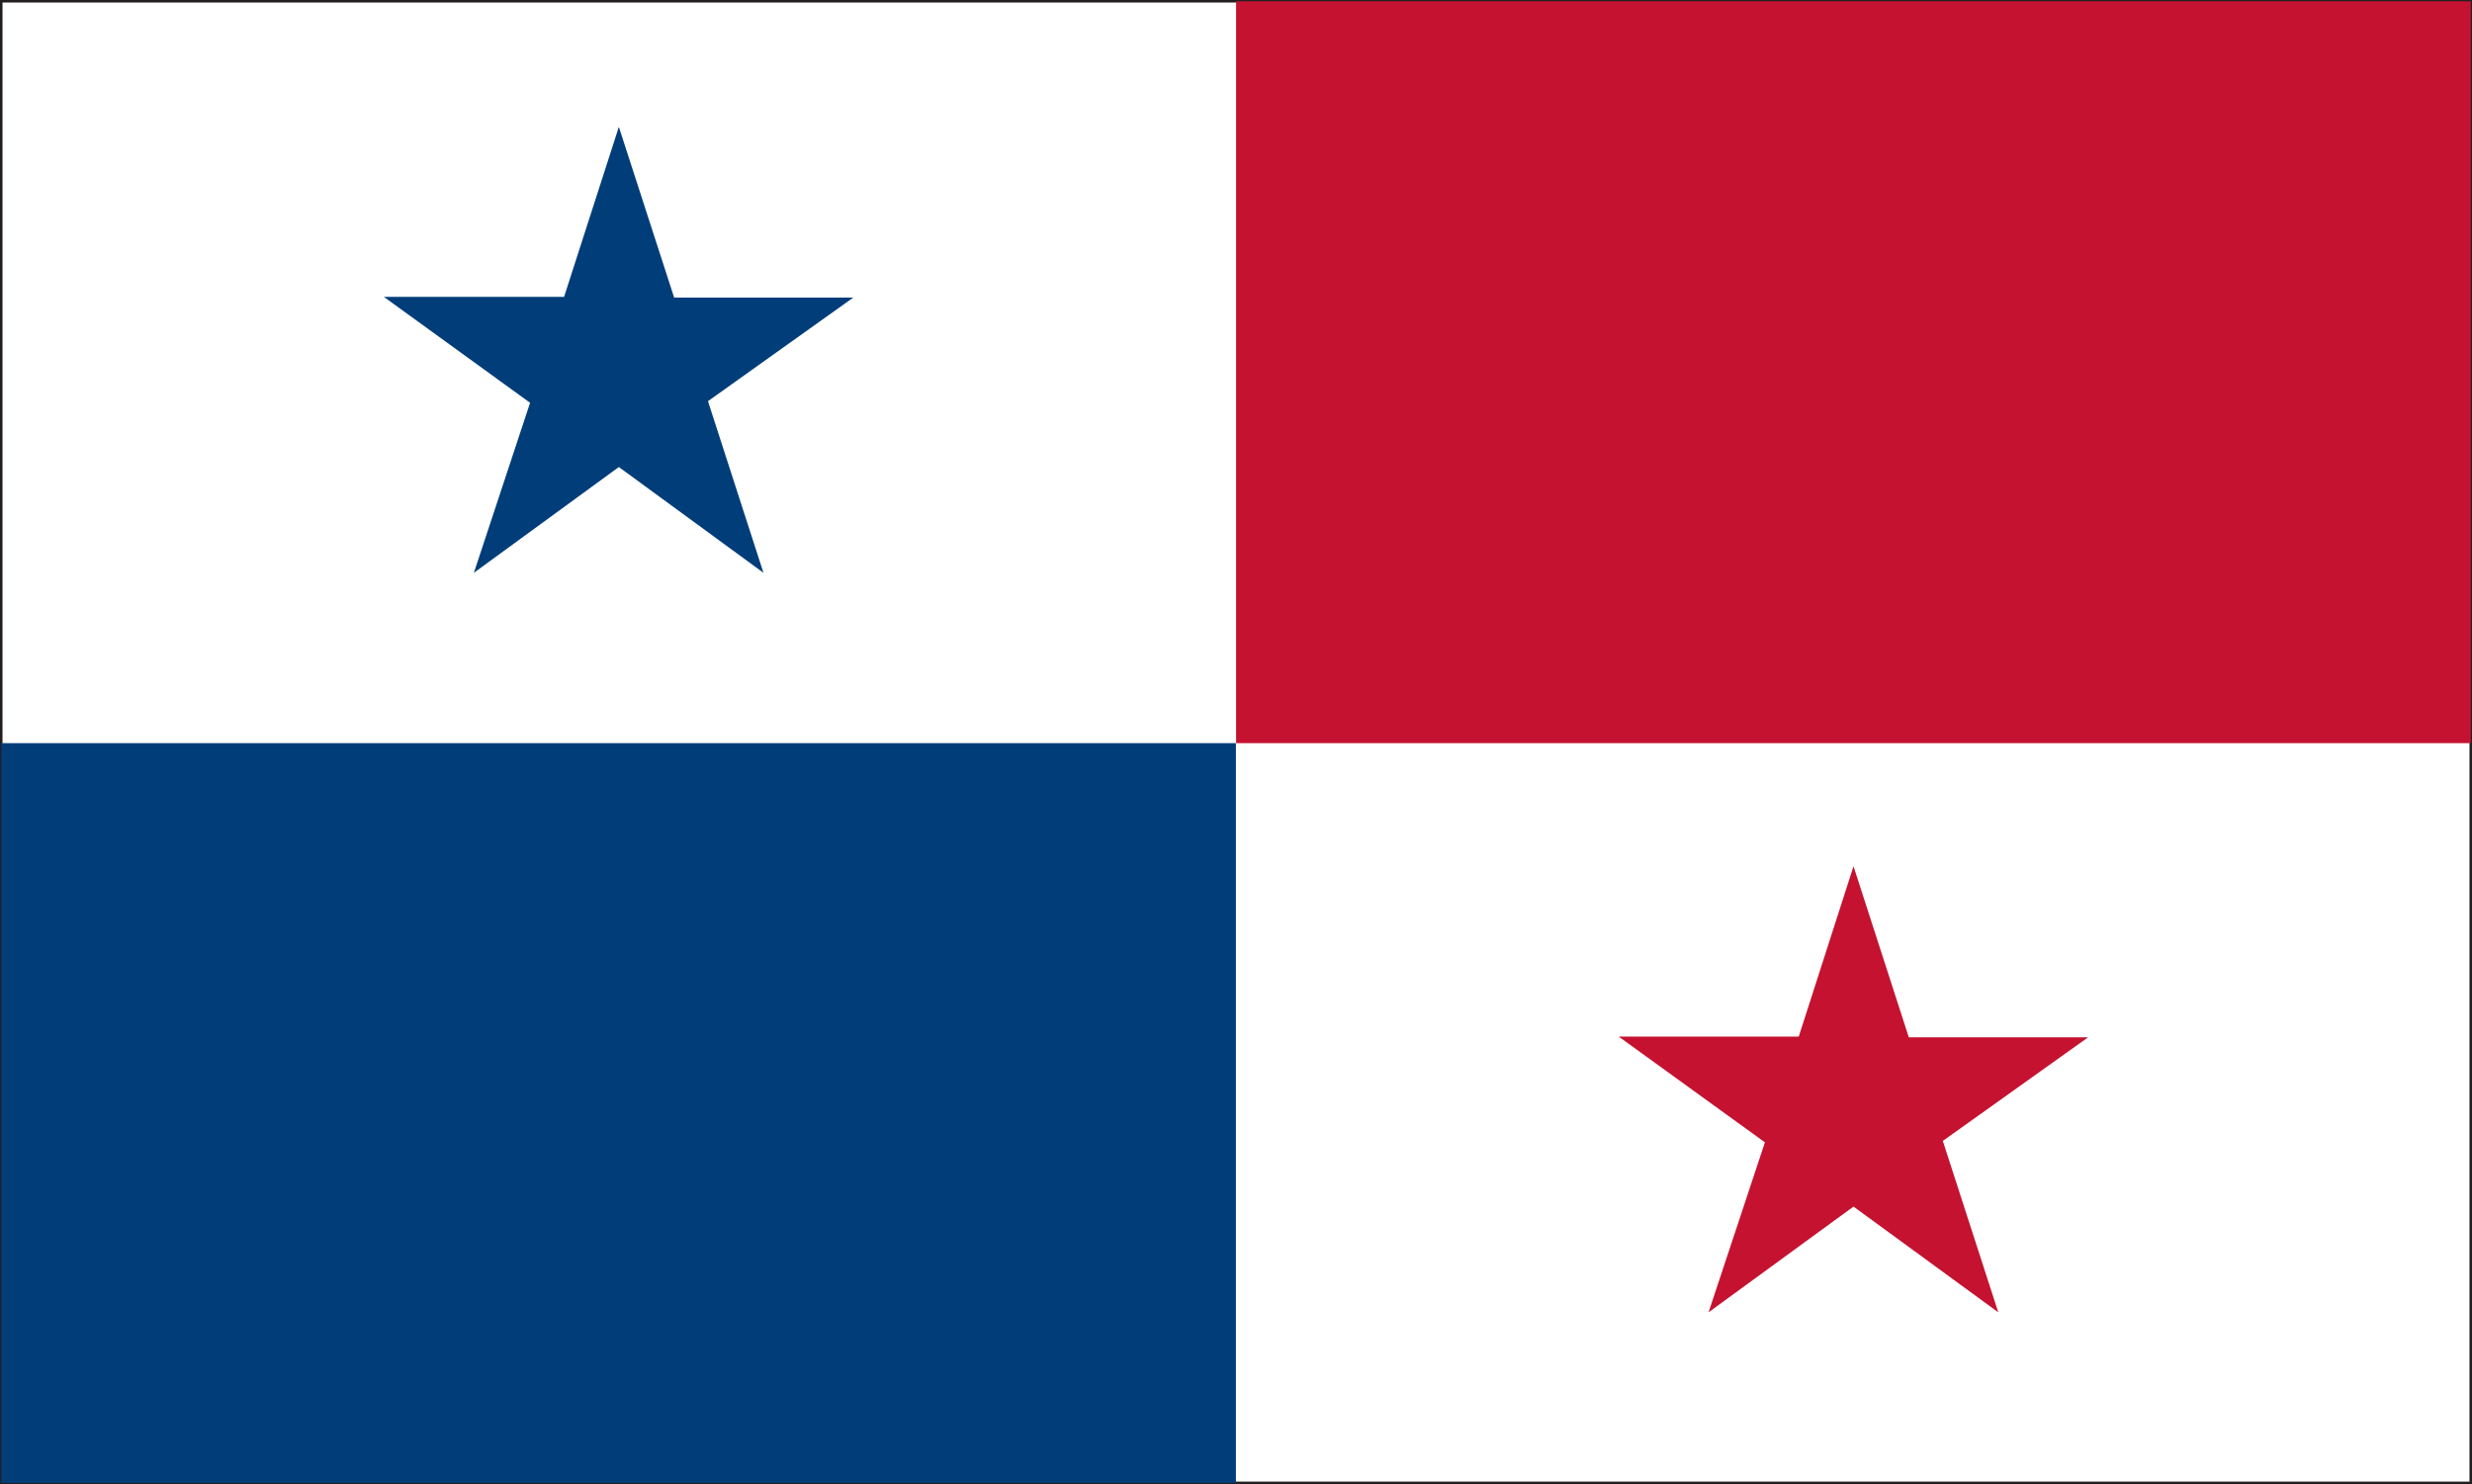 <svg xmlns="http://www.w3.org/2000/svg" viewBox="0 0 138.13 82.94"><rect x="0" y="0" width="138.13" height="82.94" fill="#808080" stroke="none"/><defs><style>.cls-3{fill:#003d79}.cls-4{fill:#c41230}</style></defs><g id="Layer_2" data-name="Layer 2"><g id="Layer_1-2" data-name="Layer 1"><path fill="#fff" d="M.07.07h137.99v82.8H.07z"/><path fill="none" stroke="#231f20" stroke-miterlimit="2.5" stroke-width=".14" d="M.07.07h137.99v82.8H.07z"/><path class="cls-3" d="M.07 41.53h68.99v41.34H.07zM34.58 7.09l-3.06 9.5H21.45l8.17 5.92-3.14 9.5 8.1-5.91 8.08 5.91-3.1-9.59 8.12-5.79H37.67l-3.09-9.54z"/><path class="cls-4" d="M69.07.07h68.99v41.46H69.07zM103.57 48.41l-3.06 9.52H90.45l8.17 5.91-3.15 9.5 8.1-5.91 8.09 5.91-3.1-9.58 8.12-5.79h-10.02l-3.09-9.56z"/></g></g></svg>